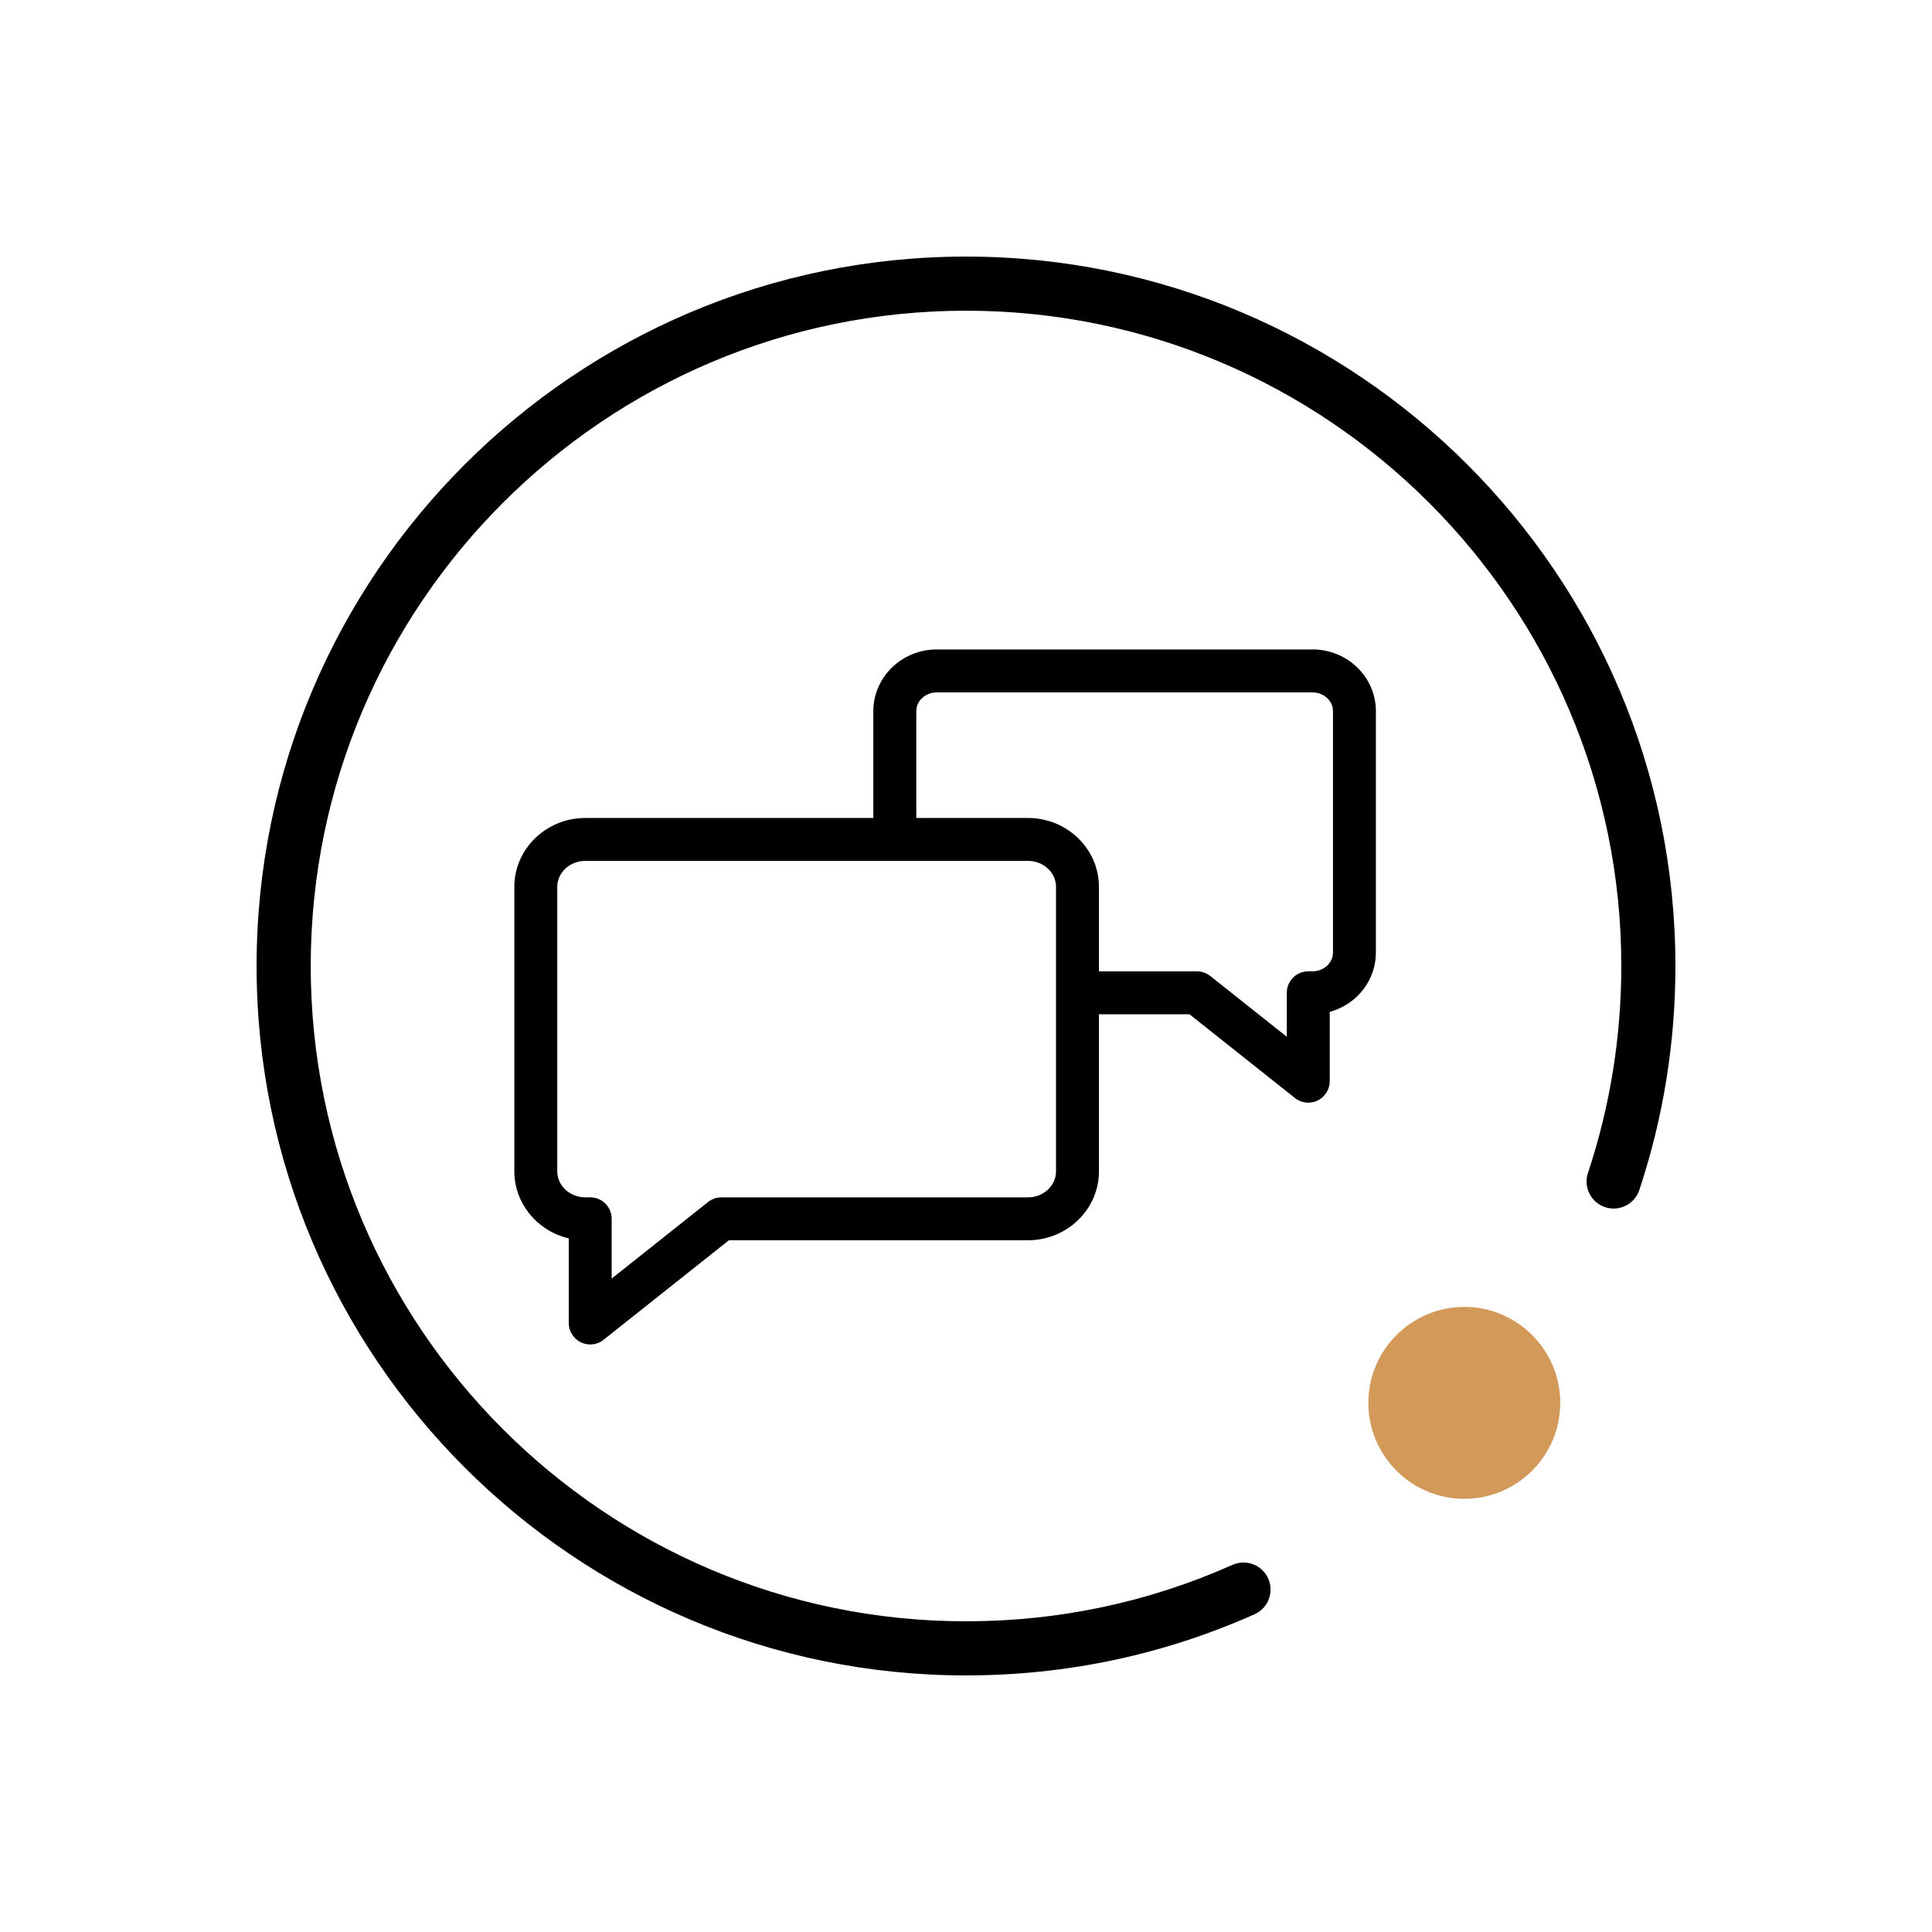 <?xml version="1.0" encoding="UTF-8"?>
<svg id="Calque_1" data-name="Calque 1" xmlns="http://www.w3.org/2000/svg" viewBox="0 0 1080 1080">
  <defs>
    <style>
      .cls-1 {
        fill: #d39959;
      }
    </style>
  </defs>
  <g>
    <path d="M540,936.57c-218.67,0-396.57-177.9-396.57-396.57s177.9-396.57,396.57-396.57,396.57,177.9,396.57,396.57c0,42.83-6.79,84.96-20.18,125.23-2.64,7.93-11.2,12.22-19.13,9.58-7.93-2.64-12.22-11.2-9.58-19.13,12.37-37.19,18.64-76.11,18.64-115.68,0-201.99-164.33-366.31-366.31-366.31s-366.31,164.33-366.31,366.31,164.33,366.31,366.31,366.31c51.87,0,101.99-10.61,148.96-31.55,7.63-3.4,16.57.03,19.97,7.66,3.4,7.63-.03,16.57-7.66,19.97-50.88,22.67-105.14,34.17-161.28,34.17Z"/>
    <path class="cls-1" d="M818.55,730.57c-29.57,0-53.64,24.06-53.64,53.64s24.06,53.64,53.64,53.64,53.64-24.06,53.64-53.64-24.06-53.64-53.64-53.64Z"/>
  </g>
  <path d="M733.65,363.04h-209.96c-19.57,0-35.49,15.47-35.49,34.48v59.73h-161c-21.88,0-39.68,17.27-39.68,38.5v159.07c0,17.17,11.9,32.41,28.94,37.06l1.47.4v47.28c0,4.58,2.65,8.82,6.77,10.81,1.64.79,3.4,1.19,5.22,1.19,2.7,0,5.35-.92,7.46-2.6l70.08-55.65h167.17c21.88,0,39.68-17.27,39.68-38.5v-87.84h50.59l.55.43,58.42,46.39c2.11,1.68,4.76,2.6,7.46,2.6,1.82,0,3.58-.4,5.22-1.19,4.12-1.99,6.78-6.23,6.78-10.81v-38.7s1.38-.45,1.38-.45c14.61-4.67,24.42-17.84,24.42-32.76v-134.98c0-19.01-15.92-34.48-35.49-34.48ZM590.32,654.83c0,7.99-7.04,14.5-15.68,14.5h-171.36c-2.7,0-5.35.92-7.46,2.6l-53.89,42.79v-33.39c0-3.21-1.24-6.22-3.51-8.49-2.27-2.27-5.28-3.52-8.49-3.52h-2.73c-8.65,0-15.68-6.5-15.68-14.5v-159.07c0-7.99,7.04-14.5,15.68-14.5h247.44c8.65,0,15.68,6.5,15.68,14.5v159.07ZM745.14,532.5c0,5.78-5.15,10.48-11.49,10.48h-2.32c-3.21,0-6.22,1.25-8.49,3.52-2.27,2.27-3.51,5.28-3.51,8.49v24.57s-42.78-33.97-42.78-33.97c-2.11-1.68-4.76-2.6-7.46-2.6h-54.77v-47.23c0-21.23-17.8-38.5-39.68-38.5h-62.43v-59.73c0-5.78,5.15-10.48,11.49-10.48h209.96c6.34,0,11.49,4.7,11.49,10.48v134.98Z"/>
</svg>